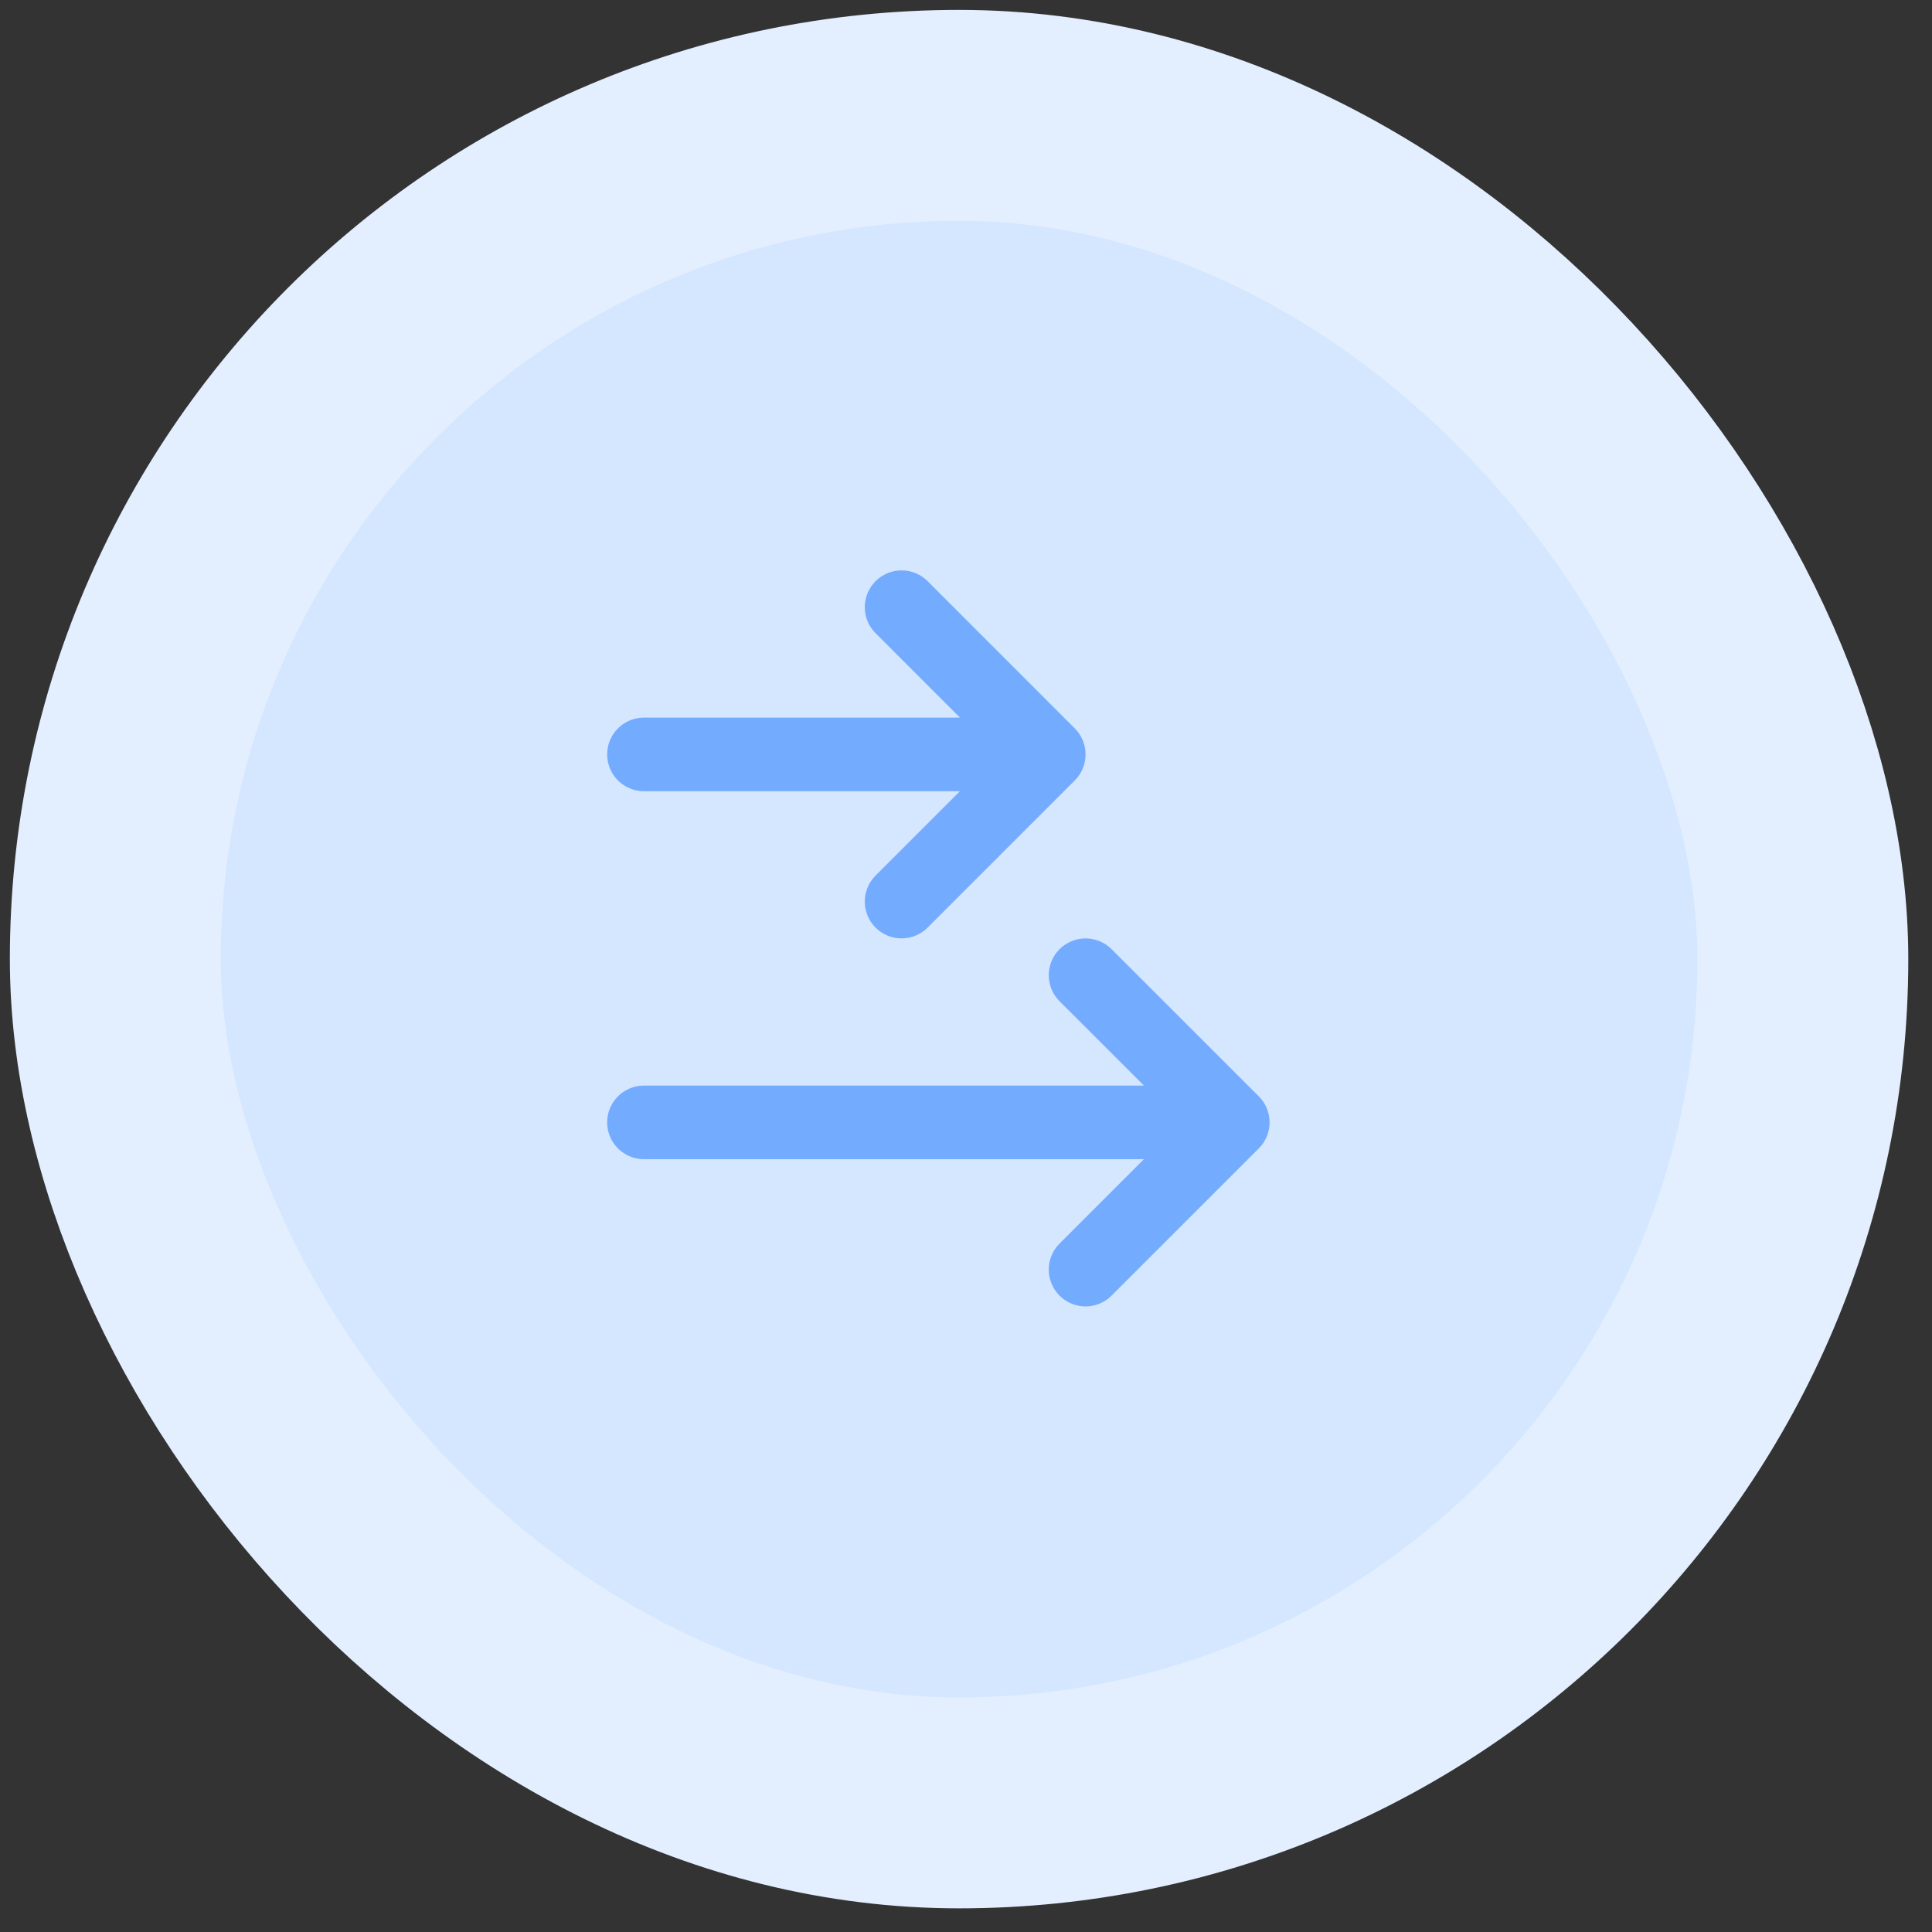 <svg width="35" height="35" viewBox="0 0 35 35" fill="none" xmlns="http://www.w3.org/2000/svg">
    <rect x="0" y="0" width="35" height="35" fill="#333333" stroke="none"/>
    <rect x="2.089" y="2.09" width="30.571" height="30.571" rx="15.286" fill="#D5E6FF" />
    <path
        d="M11.666 13.667H18.999M18.999 13.667L16.333 16.333M18.999 13.667L16.333 11M11.666 20.333H22.333M22.333 20.333L19.666 23M22.333 20.333L19.666 17.667"
        stroke="#73ABFF" stroke-width="1.333" stroke-linecap="round" stroke-linejoin="round" />
    <rect x="2.089" y="2.09" width="30.571" height="30.571" rx="15.286" stroke="#E3EFFF"
        stroke-width="3.821" />
</svg>
    